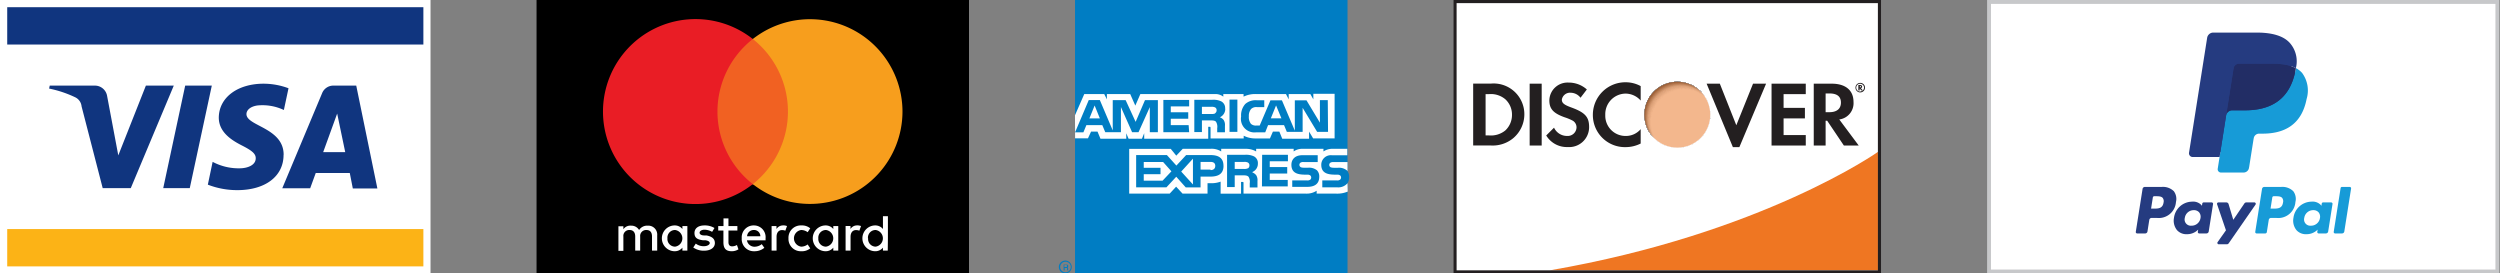 <svg id="Layer_1" data-name="Layer 1" xmlns="http://www.w3.org/2000/svg" xmlns:xlink="http://www.w3.org/1999/xlink" viewBox="0 0 319.974 35"><rect x="0" y="0" width="319.974" height="35" fill="#808080" stroke="none"/><defs><style>.cls-1{fill:none;}.cls-2,.cls-377{fill:#fff;}.cls-3{fill:#fcb316;}.cls-4{fill:#10357f;}.cls-5{fill:#007dc3;}.cls-6{fill:#f16122;}.cls-7{fill:#e91d25;}.cls-8{fill:#f79e1d;}.cls-9{fill:#c7c8ca;}.cls-10{fill:#253b80;}.cls-11{fill:#179bd7;}.cls-12{fill:#222d65;}.cls-13{fill:#ef7622;}.cls-14{fill:#231f20;}.cls-15,.cls-297{opacity:0.5;}.cls-16{clip-path:url(#clip-path);}.cls-17{fill:#242021;}.cls-18{fill:#252122;}.cls-19{fill:#252223;}.cls-20{fill:#262223;}.cls-21{fill:#272324;}.cls-22{fill:#282425;}.cls-23{fill:#292526;}.cls-24{fill:#292627;}.cls-25{fill:#2a2728;}.cls-26{fill:#2b2728;}.cls-27{fill:#2c2829;}.cls-28{fill:#2d292a;}.cls-29{fill:#2d2a2b;}.cls-30{fill:#2e2b2c;}.cls-31{fill:#2f2c2d;}.cls-32{fill:#302c2d;}.cls-33{fill:#312d2e;}.cls-34{fill:#322e2f;}.cls-35{fill:#322f30;}.cls-36{fill:#333031;}.cls-37{fill:#343132;}.cls-38{fill:#353132;}.cls-39{fill:#363233;}.cls-40{fill:#363334;}.cls-41{fill:#373435;}.cls-42{fill:#383536;}.cls-43{fill:#393637;}.cls-44{fill:#3a3638;}.cls-45{fill:#3a3738;}.cls-46{fill:#3b3839;}.cls-47{fill:#3c393a;}.cls-48{fill:#3d3a3b;}.cls-49{fill:#3e3b3c;}.cls-50{fill:#3e3b3d;}.cls-51{fill:#3f3c3d;}.cls-52{fill:#403d3e;}.cls-53{fill:#413e3f;}.cls-54{fill:#423f40;}.cls-55{fill:#424041;}.cls-56{fill:#434042;}.cls-57{fill:#444142;}.cls-58{fill:#454243;}.cls-59{fill:#464344;}.cls-60{fill:#464445;}.cls-61{fill:#474546;}.cls-62{fill:#484547;}.cls-63{fill:#494648;}.cls-64{fill:#4a4748;}.cls-65{fill:#4a4849;}.cls-66{fill:#4b494a;}.cls-67{fill:#4c4a4b;}.cls-68{fill:#4d4a4c;}.cls-69{fill:#4e4b4d;}.cls-70{fill:#4f4c4d;}.cls-71{fill:#4f4d4e;}.cls-72{fill:#504e4f;}.cls-73{fill:#514f50;}.cls-74{fill:#524f51;}.cls-75{fill:#535052;}.cls-76{fill:#535152;}.cls-77{fill:#545253;}.cls-78{fill:#555354;}.cls-79{fill:#565455;}.cls-80{fill:#575456;}.cls-81{fill:#575557;}.cls-82{fill:#585657;}.cls-83{fill:#595758;}.cls-84{fill:#5a5859;}.cls-85{fill:#5b595a;}.cls-86{fill:#5b5a5b;}.cls-87{fill:#5c5a5c;}.cls-88{fill:#5d5b5d;}.cls-89{fill:#5e5c5d;}.cls-90{fill:#5f5d5e;}.cls-91{fill:#5f5e5f;}.cls-92{fill:#605f60;}.cls-93{fill:#615f61;}.cls-94{fill:#626062;}.cls-95{fill:#636162;}.cls-96{fill:#636263;}.cls-97{fill:#646364;}.cls-98{fill:#656465;}.cls-99{fill:#666466;}.cls-100{fill:#676567;}.cls-101{fill:#686667;}.cls-102{fill:#686768;}.cls-103{fill:#696869;}.cls-104{fill:#6a696a;}.cls-105{fill:#6b696b;}.cls-106{fill:#6c6a6c;}.cls-107{fill:#6c6b6d;}.cls-108{fill:#6d6c6d;}.cls-109{fill:#6e6d6e;}.cls-110{fill:#6f6e6f;}.cls-111{fill:#706e70;}.cls-112{fill:#706f71;}.cls-113{fill:#717072;}.cls-114{fill:#727172;}.cls-115{fill:#737273;}.cls-116{fill:#747374;}.cls-117{fill:#747375;}.cls-118{fill:#757476;}.cls-119{fill:#767577;}.cls-120{fill:#777677;}.cls-121{fill:#787778;}.cls-122{fill:#787879;}.cls-123{fill:#79787a;}.cls-124{fill:#7a797b;}.cls-125{fill:#7b7a7c;}.cls-126{fill:#7c7b7c;}.cls-127{fill:#7c7c7d;}.cls-128{fill:#7d7d7e;}.cls-129{fill:#7e7d7f;}.cls-130{fill:#7f7e80;}.cls-131{fill:#807f81;}.cls-132{fill:#808082;}.cls-133{fill:#818182;}.cls-134{fill:#828283;}.cls-135{fill:#838284;}.cls-136{fill:#848385;}.cls-137{fill:#858486;}.cls-138{fill:#858587;}.cls-139{fill:#868687;}.cls-140{fill:#878788;}.cls-141{fill:#888789;}.cls-142{fill:#89888a;}.cls-143{fill:#89898b;}.cls-144{fill:#8a8a8c;}.cls-145{fill:#8b8b8c;}.cls-146{fill:#8c8c8d;}.cls-147{fill:#8d8c8e;}.cls-148{fill:#8d8d8f;}.cls-149{fill:#8e8e90;}.cls-150{fill:#8f8f91;}.cls-151{fill:#909092;}.cls-152{fill:#919192;}.cls-153{fill:#919293;}.cls-154{fill:#929294;}.cls-155{fill:#939395;}.cls-156{fill:#949496;}.cls-157{fill:#959597;}.cls-158{fill:#959697;}.cls-159{fill:#969798;}.cls-160{fill:#979799;}.cls-161{fill:#98989a;}.cls-162{fill:#99999b;}.cls-163{fill:#999a9c;}.cls-164{fill:#9a9b9c;}.cls-165{fill:#9b9c9d;}.cls-166{fill:#9c9c9e;}.cls-167{fill:#9d9d9f;}.cls-168{fill:#9e9ea0;}.cls-169{fill:#9e9fa1;}.cls-170{fill:#9fa0a1;}.cls-171{fill:#a0a1a2;}.cls-172{fill:#a1a1a3;}.cls-173{fill:#a2a2a4;}.cls-174{fill:#a2a3a5;}.cls-175{fill:#a3a4a6;}.cls-176{fill:#a4a5a7;}.cls-177{fill:#a5a6a7;}.cls-178{fill:#a6a6a8;}.cls-179{fill:#a6a7a9;}.cls-180{fill:#a7a8aa;}.cls-181{fill:#a8a9ab;}.cls-182{fill:#a9aaac;}.cls-183{fill:#aaabac;}.cls-184{fill:#aaabad;}.cls-185{fill:#abacae;}.cls-186{fill:#acadaf;}.cls-187{fill:#adaeb0;}.cls-188{fill:#aeafb1;}.cls-189{fill:#aeb0b1;}.cls-190{fill:#afb0b2;}.cls-191{fill:#b0b1b3;}.cls-192{fill:#b1b2b4;}.cls-193{fill:#b2b3b5;}.cls-194{fill:#b2b4b6;}.cls-195{fill:#b3b5b7;}.cls-196{fill:#b4b5b7;}.cls-197{fill:#b5b6b8;}.cls-198{fill:#b6b7b9;}.cls-199{fill:#b6b8ba;}.cls-200{fill:#b7b9bb;}.cls-201{fill:#b8babc;}.cls-202{fill:#b9babc;}.cls-203{fill:#babbbd;}.cls-204{fill:#bbbcbe;}.cls-205{fill:#bbbdbf;}.cls-206{fill:#bcbec0;}.cls-207{fill:#bdbfc1;}.cls-208{fill:#bebfc1;}.cls-209{fill:#bfc0c2;}.cls-210{fill:#bfc1c3;}.cls-211{fill:#c0c2c4;}.cls-212{fill:#c1c3c5;}.cls-213{fill:#c2c4c6;}.cls-214{fill:#c3c4c6;}.cls-215{fill:#c3c5c7;}.cls-216{fill:#c4c6c8;}.cls-217{fill:#c5c7c9;}.cls-218,.cls-219{fill:#c6c8ca;}.cls-218{opacity:0.99;}.cls-218,.cls-219,.cls-220,.cls-221,.cls-222,.cls-223,.cls-224,.cls-225,.cls-226,.cls-227,.cls-228,.cls-229,.cls-230,.cls-231,.cls-232,.cls-233,.cls-234,.cls-235,.cls-236,.cls-237,.cls-238,.cls-239,.cls-240,.cls-241,.cls-242,.cls-243,.cls-244,.cls-245,.cls-246,.cls-247,.cls-248,.cls-249,.cls-250,.cls-251,.cls-252,.cls-253,.cls-254,.cls-255,.cls-256,.cls-257,.cls-258,.cls-259,.cls-260,.cls-261,.cls-262,.cls-263,.cls-264,.cls-265,.cls-266,.cls-267,.cls-268,.cls-269,.cls-270,.cls-271,.cls-272,.cls-273,.cls-274,.cls-275,.cls-276,.cls-277,.cls-278,.cls-279,.cls-280,.cls-281,.cls-282,.cls-283,.cls-284,.cls-285,.cls-286,.cls-287,.cls-288,.cls-289,.cls-290,.cls-291,.cls-292,.cls-293,.cls-294,.cls-295,.cls-296,.cls-297,.cls-298,.cls-299,.cls-300,.cls-301,.cls-302,.cls-303,.cls-304,.cls-305,.cls-306,.cls-307,.cls-308,.cls-309,.cls-310,.cls-311,.cls-312,.cls-313,.cls-314,.cls-315,.cls-316,.cls-317,.cls-318,.cls-319,.cls-320,.cls-321,.cls-322,.cls-323,.cls-324,.cls-325,.cls-326,.cls-327,.cls-328,.cls-329,.cls-330,.cls-331,.cls-332,.cls-333,.cls-334,.cls-335,.cls-336,.cls-337,.cls-338,.cls-339,.cls-340,.cls-341,.cls-342,.cls-343,.cls-344,.cls-345,.cls-346,.cls-347,.cls-348,.cls-349,.cls-350,.cls-351,.cls-352,.cls-353,.cls-354,.cls-355,.cls-356,.cls-357,.cls-358,.cls-359,.cls-360,.cls-361,.cls-362,.cls-363,.cls-364,.cls-365,.cls-366,.cls-367,.cls-368,.cls-369,.cls-370,.cls-371,.cls-372,.cls-373,.cls-374,.cls-375,.cls-376{isolation:isolate;}.cls-219{opacity:0.98;}.cls-220,.cls-221{fill:#c7c9cb;}.cls-220{opacity:0.97;}.cls-221,.cls-222{opacity:0.96;}.cls-222{fill:#c8cacb;}.cls-223,.cls-224{fill:#c8cacc;}.cls-223{opacity:0.95;}.cls-224,.cls-225{opacity:0.94;}.cls-225{fill:#c9cbcc;}.cls-226{fill:#c9cbcd;opacity:0.93;}.cls-227{fill:#cacbcd;}.cls-227,.cls-228{opacity:0.92;}.cls-228,.cls-229{fill:#caccce;}.cls-229{opacity:0.91;}.cls-230{fill:#cbcdce;}.cls-230,.cls-231{opacity:0.9;}.cls-231,.cls-232{fill:#cbcdcf;}.cls-232,.cls-233{opacity:0.89;}.cls-233{fill:#cccdcf;}.cls-234{fill:#cccecf;}.cls-234,.cls-235{opacity:0.88;}.cls-235{fill:#ccced0;}.cls-236{fill:#cdced0;}.cls-236,.cls-237{opacity:0.87;}.cls-237{fill:#cdcfd0;}.cls-238{fill:#cdcfd1;opacity:0.86;}.cls-239{fill:#cecfd1;}.cls-239,.cls-240{opacity:0.85;}.cls-240{fill:#ced0d1;}.cls-241{fill:#ced0d2;}.cls-241,.cls-242{opacity:0.84;}.cls-242,.cls-243{fill:#cfd0d2;}.cls-243,.cls-244{opacity:0.83;}.cls-244{fill:#cfd1d2;}.cls-245{fill:#cfd1d3;}.cls-245,.cls-246{opacity:0.82;}.cls-246{fill:#d0d1d3;}.cls-247{fill:#d0d2d3;opacity:0.81;}.cls-248{fill:#d1d2d4;opacity:0.8;}.cls-249{fill:#d1d3d4;}.cls-249,.cls-250{opacity:0.79;}.cls-250{fill:#d1d3d5;}.cls-251{fill:#d2d3d5;}.cls-251,.cls-252{opacity:0.78;}.cls-252,.cls-253{fill:#d2d4d5;}.cls-253,.cls-254{opacity:0.77;}.cls-254,.cls-255{fill:#d3d4d6;}.cls-255,.cls-256{opacity:0.76;}.cls-256,.cls-257{fill:#d3d5d6;}.cls-257,.cls-258{opacity:0.75;}.cls-258,.cls-259{fill:#d4d5d7;}.cls-259,.cls-260{opacity:0.74;}.cls-260{fill:#d4d6d7;}.cls-261{fill:#d5d6d8;opacity:0.73;}.cls-262{fill:#d5d7d8;opacity:0.72;}.cls-263{fill:#d6d7d9;opacity:0.71;}.cls-264{fill:#d6d8d9;}.cls-264,.cls-265{opacity:0.7;}.cls-265{fill:#d7d8d9;}.cls-266{fill:#d7d8da;}.cls-266,.cls-267{opacity:0.69;}.cls-267,.cls-268{fill:#d7d9da;}.cls-268,.cls-269{opacity:0.68;}.cls-269{fill:#d8d9da;}.cls-270{fill:#d8d9db;}.cls-270,.cls-271{opacity:0.67;}.cls-271{fill:#d8dadb;}.cls-272{fill:#d9dadb;}.cls-272,.cls-273{opacity:0.66;}.cls-273{fill:#d9dadc;}.cls-274{fill:#d9dbdc;opacity:0.65;}.cls-275{fill:#dadbdc;}.cls-275,.cls-276{opacity:0.64;}.cls-276{fill:#dadbdd;}.cls-277{fill:#dadcdd;}.cls-277,.cls-278{opacity:0.63;}.cls-278,.cls-279{fill:#dbdcdd;}.cls-279,.cls-280{opacity:0.62;}.cls-280{fill:#dbdcde;}.cls-281,.cls-282{fill:#dcddde;}.cls-281{opacity:0.61;}.cls-282,.cls-283{opacity:0.6;}.cls-283{fill:#dcdedf;}.cls-284{fill:#dddedf;opacity:0.59;}.cls-285{fill:#dddee0;}.cls-285,.cls-286{opacity:0.58;}.cls-286,.cls-287{fill:#dedfe0;}.cls-287{opacity:0.57;}.cls-288{fill:#dee0e1;}.cls-288,.cls-289{opacity:0.56;}.cls-289,.cls-290{fill:#dfe0e1;}.cls-290{opacity:0.55;}.cls-291,.cls-292{fill:#e0e1e2;}.cls-291{opacity:0.54;}.cls-292,.cls-293{opacity:0.53;}.cls-293{fill:#e0e1e3;}.cls-294,.cls-295{fill:#e1e2e3;}.cls-294{opacity:0.52;}.cls-295,.cls-296{opacity:0.51;}.cls-296,.cls-297,.cls-298{fill:#e2e3e4;}.cls-298,.cls-299{opacity:0.49;}.cls-299,.cls-300{fill:#e3e4e5;}.cls-300{opacity:0.48;}.cls-301{fill:#e4e5e5;}.cls-301,.cls-302{opacity:0.47;}.cls-302,.cls-303{fill:#e4e5e6;}.cls-303{opacity:0.46;}.cls-304,.cls-305{fill:#e5e6e7;}.cls-304{opacity:0.45;}.cls-305,.cls-306{opacity:0.44;}.cls-306{fill:#e6e6e7;}.cls-307,.cls-308{fill:#e6e7e8;}.cls-307{opacity:0.43;}.cls-308,.cls-309{opacity:0.42;}.cls-309{fill:#e7e8e8;}.cls-310{fill:#e7e8e9;opacity:0.41;}.cls-311{fill:#e8e8e9;}.cls-311,.cls-312{opacity:0.4;}.cls-312,.cls-313{fill:#e8e9ea;}.cls-313{opacity:0.39;}.cls-314{fill:#e9eaea;}.cls-314,.cls-315{opacity:0.38;}.cls-315,.cls-316{fill:#e9eaeb;}.cls-316,.cls-317{opacity:0.37;}.cls-317{fill:#eaeaeb;}.cls-318{fill:#eaebeb;}.cls-318,.cls-319{opacity:0.36;}.cls-319{fill:#eaebec;}.cls-320{fill:#ebebec;opacity:0.35;}.cls-321{fill:#ebecec;}.cls-321,.cls-322{opacity:0.34;}.cls-322{fill:#ebeced;}.cls-323{fill:#ececed;}.cls-323,.cls-324{opacity:0.33;}.cls-324{fill:#eceded;}.cls-325{fill:#ecedee;}.cls-325,.cls-326{opacity:0.32;}.cls-326,.cls-327{fill:#ededee;}.cls-327,.cls-328{opacity:0.31;}.cls-328{fill:#edeeee;}.cls-329{fill:#edeeef;}.cls-329,.cls-330{opacity:0.3;}.cls-330{fill:#eeeeef;}.cls-331{fill:#eeefef;opacity:0.29;}.cls-332{fill:#efeff0;opacity:0.28;}.cls-333{fill:#eff0f0;opacity:0.27;}.cls-334{fill:#f0f0f1;}.cls-334,.cls-335{opacity:0.26;}.cls-335,.cls-336{fill:#f0f1f1;}.cls-336,.cls-337{opacity:0.25;}.cls-337,.cls-338{fill:#f1f1f2;}.cls-338,.cls-339{opacity:0.24;}.cls-339,.cls-340{fill:#f1f2f2;}.cls-340,.cls-341{opacity:0.23;}.cls-341,.cls-342{fill:#f2f2f3;}.cls-342,.cls-343{opacity:0.22;}.cls-343{fill:#f2f3f3;}.cls-344{fill:#f3f3f3;}.cls-344,.cls-345{opacity:0.21;}.cls-345{fill:#f3f3f4;}.cls-346{fill:#f3f4f4;opacity:0.2;}.cls-347{fill:#f4f4f5;opacity:0.19;}.cls-348{fill:#f4f5f5;}.cls-348,.cls-349{opacity:0.18;}.cls-349{fill:#f5f5f5;}.cls-350{fill:#f5f5f6;}.cls-350,.cls-351{opacity:0.17;}.cls-351,.cls-352{fill:#f5f6f6;}.cls-352,.cls-353{opacity:0.16;}.cls-353{fill:#f6f6f6;}.cls-354{fill:#f6f6f7;}.cls-354,.cls-355{opacity:0.15;}.cls-355{fill:#f6f7f7;}.cls-356{fill:#f7f7f7;opacity:0.14;}.cls-357{fill:#f7f7f8;}.cls-357,.cls-358{opacity:0.13;}.cls-358{fill:#f7f8f8;}.cls-359{fill:#f8f8f8;}.cls-359,.cls-360{opacity:0.12;}.cls-360{fill:#f8f8f9;}.cls-361{fill:#f8f9f9;}.cls-361,.cls-362{opacity:0.11;}.cls-362,.cls-363{fill:#f9f9f9;}.cls-363,.cls-364{opacity:0.1;}.cls-364{fill:#f9f9fa;}.cls-365,.cls-366{fill:#fafafa;}.cls-365{opacity:0.09;}.cls-366,.cls-367{opacity:0.08;}.cls-367{fill:#fafbfb;}.cls-368{fill:#fbfbfb;opacity:0.07;}.cls-369{fill:#fbfbfc;}.cls-369,.cls-370{opacity:0.06;}.cls-370,.cls-371{fill:#fcfcfc;}.cls-371{opacity:0.05;}.cls-372{fill:#fcfcfd;}.cls-372,.cls-373{opacity:0.04;}.cls-373,.cls-374{fill:#fdfdfd;}.cls-374{opacity:0.03;}.cls-375,.cls-376{fill:#fefefe;}.cls-375{opacity:0.02;}.cls-376{opacity:0.01;}.cls-377{fill-opacity:0;}</style><clipPath id="clip-path"><circle id="SVGID" class="cls-1" cx="214.68" cy="14.68" r="4.21"/></clipPath></defs><title>credit-cards</title><g id="visa"><rect class="cls-2" width="55.103" height="35"/><rect class="cls-3" x="0.924" y="29.317" width="53.264" height="4.778"/><path class="cls-4" d="M.924.924H54.188V5.702H.924Zm21.319,10.032L16.736,24.083h-3.591l-2.705-10.47A1.44,1.44,0,0,0,9.633,12.455a14.352,14.352,0,0,0-3.347-1.119l.078-.379h5.78A1.586,1.586,0,0,1,13.71,12.289l1.43,7.599,3.532-8.932Zm14.06,8.845c0-3.464-4.787-3.659-4.758-5.206,0-.467.457-.973,1.44-1.1a6.412,6.412,0,0,1,3.347.584l.594-2.783a9.195,9.195,0,0,0-3.182-.584c-3.357,0-5.721,1.781-5.741,4.34,0,1.888,1.683,2.919,2.968,3.571s1.771,1.061,1.761,1.635c0,.885-1.051,1.275-2.034,1.284a7.093,7.093,0,0,1-3.483-.827l-.613,2.919a10.314,10.314,0,0,0,3.775.701c3.571,0,5.906-1.761,5.916-4.495m8.864,4.281h3.143l-2.705-13.165h-2.919a1.547,1.547,0,0,0-1.45.973L36.129,24.092h3.571l.71-1.946h4.359ZM41.364,19.47,43.154,14.537l1.031,4.933ZM27.109,10.956,24.287,24.083H20.891l2.812-13.126Z"/></g><g id="amex"><path class="cls-5" d="M172.468,0h-34.876V35h34.876V23.446a1.287,1.287,0,0,0,.206-.768,1.155,1.155,0,0,0-.206-.759ZM137.047,34.175a.677.677,0,1,1-.677-.677h0a.668.668,0,0,1,.677.66q0.0.008,0,.017m.124,0A.825.825,0,1,0,136.346,35a.825.825,0,0,0,.825-.825m-.611-.165c0-.091-.066-.099-.107-.099h-.223v.264h.206c.066,0,.132,0,.132-.107m.157.528h-.14a.718.718,0,0,1,0-.19c0-.058,0-.107-.107-.107h-.215v.305h-.132v-.743h.347c.116,0,.248.041.248.206a.19.19,0,0,1-.083.165.149.149,0,0,1,.066.132v.132a.058.058,0,0,0,0,.058Z"/><path class="cls-2" d="M140.769,15.152l-.668-1.651-.668,1.651ZM155.55,14.508a1.007,1.007,0,0,1-.487.083h-1.23v-.924h1.213a1.032,1.032,0,0,1,.462.074.38.38,0,0,1,.206.363.437.437,0,0,1-.206.396m8.5.644-.685-1.651-.668,1.651Zm-15.812,1.774h-1.032V13.708l-1.444,3.21h-.825l-1.428-3.219v3.219h-2.005l-.38-.9h-2.038l-.38.916h-1.065l1.75-4.126h1.419l1.651,3.887v-3.879h1.651l1.279,2.781,1.197-2.781h1.651Zm4.003,0h-3.301V12.792h3.301v.825h-2.352v.751h2.236v.825h-2.236v.825h2.286Zm4.622-2.996a1.164,1.164,0,0,1-.693,1.089,1.114,1.114,0,0,1,.487.347,1.188,1.188,0,0,1,.165.743v.825h-.99v-.52a1.205,1.205,0,0,0-.157-.825c-.14-.149-.363-.173-.718-.173h-1.081v1.494h-.974V12.775h2.253a2.311,2.311,0,0,1,1.188.198.949.949,0,0,1,.503.908m1.568,2.996h-1.007V12.751h1.007Zm11.603,0h-1.395l-1.857-3.078v3.078h-2.022l-.355-.858h-2.047l-.363.916h-1.147a1.733,1.733,0,0,1-1.939-2.022,2.179,2.179,0,0,1,.528-1.601,1.997,1.997,0,0,1,1.494-.479h.941v.875h-.933a.949.949,0,0,0-.759.248,1.378,1.378,0,0,0-.281.933,1.395,1.395,0,0,0,.272.966.933.933,0,0,0,.677.215h.437l1.378-3.227h1.469l1.651,3.879v-3.879h1.494l1.717,2.855V12.817h1.007Zm-32.376.825h1.651l.396-.858h.825l.38.916h3.301v-.701l.297.701h1.708l.289-.71V17.76h8.195V16.225h.157c.107,0,.14,0,.14.198V17.719h4.242v-.347a3.301,3.301,0,0,0,1.568.347h1.791l.38-.875h.825l.371.916h3.433V16.844l.52.867h2.748V12.008h-2.723v.71l-.38-.677h-2.773v.677l-.347-.677h-3.78a3.392,3.392,0,0,0-1.651.33v-.33h-2.591v.33a1.651,1.651,0,0,0-1.106-.33H145.952l-.644,1.477-.652-1.477h-2.987v.677l-.338-.677h-2.558l-1.188,2.715Zm34.868,3.045H170.677a.677.677,0,0,0-.396.074.33.33,0,0,0-.149.297.322.322,0,0,0,.215.305,1.328,1.328,0,0,0,.38.05h.536a1.568,1.568,0,0,1,1.114.33.685.685,0,0,1,.091.107Zm0,2.699a1.535,1.535,0,0,1-1.337.528h-1.89v-.883h1.882a.561.561,0,0,0,.396-.099.363.363,0,0,0,.124-.272.338.338,0,0,0-.124-.272.553.553,0,0,0-.338-.091c-.924,0-2.071,0-2.071-1.271a1.221,1.221,0,0,1,1.37-1.213h1.956v-.825h-1.816a2.03,2.03,0,0,0-1.23.338v-.338h-2.649a1.857,1.857,0,0,0-1.164.338v-.338H160.774v.338a2.558,2.558,0,0,0-1.32-.338H156.301v.338a2.253,2.253,0,0,0-1.386-.338h-3.54l-.825.875-.701-.867h-5.323v5.727H149.707l.825-.891.825.891h3.194V23.446h.314a3.441,3.441,0,0,0,1.362-.198v1.543h2.616v-1.502h.132c.165,0,.182,0,.182.165v1.329h8.022a2.311,2.311,0,0,0,1.337-.371v.371h2.542a3.425,3.425,0,0,0,1.436-.264Zm-3.912-1.651a1.131,1.131,0,0,1,.297.825c0,.883-.553,1.296-1.535,1.296h-1.923v-.825h1.906a.586.586,0,0,0,.404-.099.38.38,0,0,0,.116-.272.355.355,0,0,0-.124-.272.578.578,0,0,0-.347-.091c-.916,0-2.063,0-2.063-1.271,0-.594.371-1.221,1.403-1.221h1.964v.875h-1.799a.677.677,0,0,0-.396.074.344.344,0,0,0,.066.602,1.287,1.287,0,0,0,.38.05h.536a1.585,1.585,0,0,1,1.114.33m-8.847-.256a.933.933,0,0,1-.479.083h-1.197v-.9h1.205a.974.974,0,0,1,.47.074.388.388,0,0,1,.206.371.437.437,0,0,1-.206.396m.594.512a1.089,1.089,0,0,1,.479.347,1.172,1.172,0,0,1,.165.743v.825h-.99v-.545a1.213,1.213,0,0,0-.157-.825c-.14-.149-.355-.182-.718-.182h-1.048v1.502H157.052V19.815h2.261a2.377,2.377,0,0,1,1.18.198.957.957,0,0,1,.503.908,1.147,1.147,0,0,1-.693,1.089m1.238-2.195h3.301v.825H162.515v.743h2.236v.825h-2.236v.825h2.303v.825h-3.301Zm-6.602,1.89h-1.279v-.982h1.279c.355,0,.602.14.602.503s-.239.545-.611.545m-2.245,1.84-1.502-1.651,1.502-1.651Zm-3.887-.487h-2.41V22.299h2.146v-.825h-2.146V20.731h2.476l1.065,1.197Zm7.799-1.898c0,1.139-.825,1.378-1.708,1.378h-1.23v1.378h-1.898l-1.213-1.362-1.254,1.353h-3.879V19.848h3.937l1.213,1.345,1.246-1.345h3.128c.784,0,1.651.215,1.651,1.353"/></g><g id="mastercard"><rect id="_Path_" data-name=" Path " x="68.673" width="55.349" height="35"/><path id="_Compound_Path_" data-name=" Compound Path " class="cls-2" d="M84.115,32.078V30.123a1.143,1.143,0,0,0-1.212-1.241,1.222,1.222,0,0,0-1.104.557,1.153,1.153,0,0,0-1.036-.557,1.075,1.075,0,0,0-.977.459v-.381h-.635V32.107h.635v-1.828a.753.753,0,0,1,.801-.841c.45,0,.714.293.714.831v1.808h.635V30.279a.762.762,0,0,1,.801-.841c.469,0,.713.293.713.831v1.808ZM94.378,28.93H93.234v-.977h-.635v.977h-.674v.577h.665v1.486c0,.733.254,1.163,1.065,1.163a1.613,1.613,0,0,0,.86-.244l-.195-.557a1.261,1.261,0,0,1-.606.176c-.342,0-.479-.215-.479-.528V29.507H94.378Zm5.864-.078a.977.977,0,0,0-.86.459v-.381h-.626v3.147h.635V30.309c0-.518.254-.86.694-.86a1.114,1.114,0,0,1,.43.078l.215-.596a1.466,1.466,0,0,0-.489-.088Zm-8.796.332a2.356,2.356,0,0,0-1.28-.332c-.801,0-1.28.371-1.28.977s.352.821,1.056.919h.323c.371.049.577.186.577.362s-.274.401-.743.401a1.632,1.632,0,0,1-1.046-.332l-.323.498a2.346,2.346,0,0,0,1.359.41c.909,0,1.407-.42,1.407-.977s-.381-.841-1.075-.977h-.323c-.293,0-.557-.127-.557-.342s.254-.391.626-.391a2.033,2.033,0,0,1,.977.274Zm9.471,1.319a1.574,1.574,0,0,0,1.652,1.652,1.652,1.652,0,0,0,1.134-.371l-.332-.498a1.388,1.388,0,0,1-.821.283,1.075,1.075,0,0,1,0-2.131,1.388,1.388,0,0,1,.821.283l.332-.498a1.652,1.652,0,0,0-1.134-.371,1.574,1.574,0,0,0-1.652,1.652Zm-4.428-1.652a1.525,1.525,0,0,0-1.558,1.49q-.002.076.004.152A1.544,1.544,0,0,0,96.538,32.156a1.955,1.955,0,0,0,1.29-.44l-.332-.469a1.495,1.495,0,0,1-.919.332.977.977,0,0,1-.977-.821h2.385v-.264a1.495,1.495,0,0,0-1.342-1.635q-.072-.007-.144-.007Zm0,.586a.801.801,0,0,1,.83.772q.001.015.001.03H95.619A.841.841,0,0,1,96.489,29.439Zm-8.513,1.065V28.93h-.635v.381a1.251,1.251,0,0,0-.977-.459,1.652,1.652,0,1,0,0,3.304h0a1.251,1.251,0,0,0,.977-.459v.381h.635Zm-2.551,0a.977.977,0,0,1,.885-1.061q.046-.004.092-.004a1.075,1.075,0,0,1,0,2.131.977.977,0,0,1-.981-.973Q85.421,30.55,85.425,30.504Zm24.288-1.652a.977.977,0,0,0-.86.459v-.381h-.626v3.147h.635V30.309c0-.518.254-.86.694-.86a1.114,1.114,0,0,1,.43.078l.215-.596a1.466,1.466,0,0,0-.489-.088Zm-2.424,1.652V28.93h-.635v.381a1.251,1.251,0,0,0-.977-.459,1.652,1.652,0,0,0,0,3.304,1.251,1.251,0,0,0,.977-.459v.381h.635Zm-2.551,0a.977.977,0,0,1,.885-1.061q.046-.004.092-.004a1.075,1.075,0,0,1,0,2.131.977.977,0,0,1-.981-.973Q104.734,30.55,104.738,30.504Zm8.904,0v-2.834h-.635v1.642a1.251,1.251,0,0,0-.977-.459,1.652,1.652,0,1,0,0,3.304,1.251,1.251,0,0,0,.977-.459v.381h.616Zm-2.551,0a.977.977,0,0,1,.885-1.061q.046-.004.092-.004a1.075,1.075,0,0,1,0,2.131.977.977,0,0,1-.962-.993q.001-.036.004-.073Z"/><rect class="cls-6" x="90.654" y="4.985" width="11.396" height="18.609"/><path id="_Path_2" data-name=" Path 2" class="cls-7" d="M91.827,14.289a11.817,11.817,0,0,1,4.525-9.295,11.836,11.836,0,1,0,0,18.57A11.817,11.817,0,0,1,91.827,14.289Z"/><path class="cls-8" d="M115.509,14.289a11.836,11.836,0,0,1-19.157,9.275,11.836,11.836,0,0,0,0-18.57A11.836,11.836,0,0,1,115.509,14.299Z"/></g><g id="paypal"><rect class="cls-2" x="254.578" y="0.25" width="65.062" height="34.5"/><path class="cls-9" d="M319.391.5v34H254.828V.5h64.563m.5-.5H254.328V35h65.563V0Z"/><path class="cls-10" d="M276.664,23.925h-2.144a.298.298,0,0,0-.294.251l-.867,5.497a.178.178,0,0,0,.177.206h1.023a.298.298,0,0,0,.294-.252l.234-1.483a.298.298,0,0,1,.294-.252h.679A2.202,2.202,0,0,0,278.5,25.856a1.651,1.651,0,0,0-.273-1.384A1.989,1.989,0,0,0,276.664,23.925Zm.247,2.008c-.117.769-.705.769-1.273.769h-.323l.227-1.437a.179.179,0,0,1,.176-.151h.148c.387,0,.752,0,.941.221A.714.714,0,0,1,276.911,25.932Z"/><path class="cls-10" d="M283.072,25.907h-1.027a.179.179,0,0,0-.176.151l-.045.287-.072-.104a1.461,1.461,0,0,0-1.212-.43,2.361,2.361,0,0,0-2.292,2.064,1.938,1.938,0,0,0,.382,1.577,1.606,1.606,0,0,0,1.293.522,1.964,1.964,0,0,0,1.421-.588l-.046.285a.179.179,0,0,0,.176.207h.925a.298.298,0,0,0,.294-.252l.555-3.513A.178.178,0,0,0,283.072,25.907Zm-1.431,1.998a1.144,1.144,0,0,1-1.158.98.795.795,0,0,1-.85-.998,1.149,1.149,0,0,1,1.15-.988.866.866,0,0,1,.685.28A.888.888,0,0,1,281.641,27.905Z"/><path class="cls-10" d="M288.539,25.907h-1.032a.299.299,0,0,0-.247.131l-1.423,2.096-.603-2.014a.299.299,0,0,0-.286-.213h-1.014a.179.179,0,0,0-.17.236l1.136,3.334-1.068,1.508a.179.179,0,0,0,.146.282h1.03a.297.297,0,0,0,.245-.128l3.431-4.952A.179.179,0,0,0,288.539,25.907Z"/><path class="cls-11" d="M291.954,23.925h-2.144a.298.298,0,0,0-.294.251l-.867,5.497a.178.178,0,0,0,.176.206h1.1a.208.208,0,0,0,.206-.176l.246-1.558a.297.297,0,0,1,.294-.252h.678a2.202,2.202,0,0,0,2.44-2.037,1.65,1.65,0,0,0-.274-1.384A1.987,1.987,0,0,0,291.954,23.925Zm.247,2.008c-.117.769-.705.769-1.273.769H290.605l.227-1.437a.178.178,0,0,1,.176-.151h.148c.387,0,.752,0,.941.221A.714.714,0,0,1,292.201,25.932Z"/><path class="cls-11" d="M298.361,25.907h-1.026a.178.178,0,0,0-.176.151l-.045.287-.072-.104a1.46,1.46,0,0,0-1.212-.43,2.36,2.36,0,0,0-2.292,2.064,1.939,1.939,0,0,0,.382,1.577,1.607,1.607,0,0,0,1.293.522,1.964,1.964,0,0,0,1.421-.588l-.046.285a.179.179,0,0,0,.177.207h.924a.298.298,0,0,0,.294-.252l.555-3.513A.179.179,0,0,0,298.361,25.907Zm-1.431,1.998a1.144,1.144,0,0,1-1.158.98.795.795,0,0,1-.85-.998,1.149,1.149,0,0,1,1.15-.988.866.866,0,0,1,.685.28A.884.884,0,0,1,296.931,27.905Z"/><path class="cls-11" d="M299.572,24.075l-.88,5.597a.178.178,0,0,0,.176.206h.885a.297.297,0,0,0,.294-.252l.868-5.496a.179.179,0,0,0-.176-.207h-.99A.179.179,0,0,0,299.572,24.075Z"/><path class="cls-10" d="M284.48,21.476l.31-1.972-.692-.016h-3.302l2.295-14.551a.192.192,0,0,1,.064-.114.187.187,0,0,1,.122-.045h5.568c1.848,0,3.124.385,3.79,1.144a2.608,2.608,0,0,1,.607,1.138,4.108,4.108,0,0,1,.004,1.569l-.007.046v.401l.312.177a2.19,2.19,0,0,1,.632.482,2.244,2.244,0,0,1,.513,1.15,4.866,4.866,0,0,1-.073,1.669,5.878,5.878,0,0,1-.684,1.889,3.886,3.886,0,0,1-1.083,1.187,4.395,4.395,0,0,1-1.459.658,7.276,7.276,0,0,1-1.824.211h-.433a1.303,1.303,0,0,0-1.289,1.1l-.033.177-.548,3.476-.025.128a.11.11,0,0,1-.034.074.092.092,0,0,1-.057.021Z"/><path class="cls-11" d="M293.848,8.721h0q-.025.159-.057.326c-.734,3.77-3.246,5.072-6.455,5.072h-1.634a.793.793,0,0,0-.784.672h0l-.836,5.304-.237,1.504a.418.418,0,0,0,.413.483h2.897a.697.697,0,0,0,.689-.588l.029-.147.546-3.462.035-.19a.697.697,0,0,1,.689-.589h.433c2.807,0,5.005-1.14,5.647-4.438a3.779,3.779,0,0,0-.581-3.337A2.77,2.77,0,0,0,293.848,8.721Z"/><path class="cls-12" d="M293.08,8.415q-.168-.049-.347-.089-.179-.039-.367-.069a9.073,9.073,0,0,0-1.44-.105h-4.364a.696.696,0,0,0-.688.589l-.928,5.88-.027.172a.793.793,0,0,1,.784-.672h1.634c3.208,0,5.721-1.303,6.455-5.072.022-.112.04-.22.057-.326a3.914,3.914,0,0,0-.604-.255C293.191,8.449,293.136,8.432,293.08,8.415Z"/><path class="cls-10" d="M285.874,8.74a.696.696,0,0,1,.688-.588h4.364a9.073,9.073,0,0,1,1.44.105q.189.03.367.069.178.04.347.089c.056.017.111.034.165.051a3.973,3.973,0,0,1,.604.255,3.561,3.561,0,0,0-.755-3.201c-.83-.946-2.329-1.35-4.247-1.35h-5.568a.796.796,0,0,0-.787.673l-2.319,14.701a.478.478,0,0,0,.472.553h3.438l.863-5.476Z"/></g><g id="discover"><rect class="cls-2" x="186.23" y="0.2" width="54.32" height="34.6"/><path class="cls-13" d="M240.36,19.44s-14.84,10.48-42,15.16h42Z"/><path class="cls-14" d="M240.55,0h-54.51V35h54.71V0Zm-.2.4V34.6h-53.92V.4Z"/><circle class="cls-13" cx="214.68" cy="14.68" r="4.21"/><g class="cls-15"><g class="cls-16"><circle class="cls-14" cx="214.7" cy="14.69" r="4.29"/><circle class="cls-17" cx="214.7" cy="14.69" r="4.29"/><circle class="cls-18" cx="214.7" cy="14.69" r="4.29"/><circle class="cls-19" cx="214.7" cy="14.7" r="4.29"/><circle class="cls-20" cx="214.71" cy="14.7" r="4.29"/><circle class="cls-21" cx="214.71" cy="14.7" r="4.29"/><circle class="cls-22" cx="214.71" cy="14.71" r="4.29"/><circle class="cls-23" cx="214.71" cy="14.71" r="4.29"/><circle class="cls-24" cx="214.71" cy="14.71" r="4.29"/><circle class="cls-25" cx="214.72" cy="14.71" r="4.29"/><circle class="cls-26" cx="214.72" cy="14.72" r="4.29"/><circle class="cls-27" cx="214.72" cy="14.72" r="4.29"/><circle class="cls-28" cx="214.72" cy="14.72" r="4.29"/><circle class="cls-29" cx="214.73" cy="14.72" r="4.29"/><circle class="cls-30" cx="214.73" cy="14.73" r="4.29"/><circle class="cls-31" cx="214.73" cy="14.73" r="4.29"/><circle class="cls-32" cx="214.73" cy="14.73" r="4.29"/><circle class="cls-33" cx="214.74" cy="14.73" r="4.29"/><circle class="cls-34" cx="214.74" cy="14.74" r="4.29"/><circle class="cls-35" cx="214.74" cy="14.74" r="4.29"/><circle class="cls-36" cx="214.74" cy="14.74" r="4.29"/><circle class="cls-37" cx="214.75" cy="14.75" r="4.29"/><circle class="cls-38" cx="214.75" cy="14.75" r="4.29"/><circle class="cls-39" cx="214.75" cy="14.75" r="4.28"/><circle class="cls-40" cx="214.75" cy="14.75" r="4.28"/><circle class="cls-41" cx="214.75" cy="14.76" r="4.28"/><circle class="cls-42" cx="214.76" cy="14.76" r="4.28"/><circle class="cls-43" cx="214.76" cy="14.76" r="4.28"/><circle class="cls-44" cx="214.76" cy="14.76" r="4.28"/><circle class="cls-45" cx="214.76" cy="14.77" r="4.28"/><circle class="cls-46" cx="214.77" cy="14.77" r="4.28"/><circle class="cls-47" cx="214.77" cy="14.77" r="4.28"/><circle class="cls-48" cx="214.77" cy="14.77" r="4.28"/><circle class="cls-49" cx="214.77" cy="14.78" r="4.28"/><circle class="cls-50" cx="214.78" cy="14.78" r="4.28"/><circle class="cls-51" cx="214.78" cy="14.78" r="4.28"/><circle class="cls-52" cx="214.78" cy="14.79" r="4.28"/><circle class="cls-53" cx="214.78" cy="14.79" r="4.28"/><circle class="cls-54" cx="214.78" cy="14.79" r="4.28"/><circle class="cls-55" cx="214.79" cy="14.79" r="4.28"/><circle class="cls-56" cx="214.79" cy="14.8" r="4.28"/><circle class="cls-57" cx="214.79" cy="14.8" r="4.28"/><circle class="cls-58" cx="214.79" cy="14.8" r="4.28"/><circle class="cls-59" cx="214.8" cy="14.8" r="4.28"/><circle class="cls-60" cx="214.8" cy="14.81" r="4.28"/><circle class="cls-61" cx="214.8" cy="14.81" r="4.28"/><circle class="cls-62" cx="214.8" cy="14.81" r="4.28"/><circle class="cls-63" cx="214.81" cy="14.82" r="4.27"/><circle class="cls-64" cx="214.81" cy="14.82" r="4.27"/><circle class="cls-65" cx="214.81" cy="14.82" r="4.27"/><circle class="cls-66" cx="214.81" cy="14.82" r="4.27"/><circle class="cls-67" cx="214.81" cy="14.83" r="4.27"/><circle class="cls-68" cx="214.82" cy="14.83" r="4.27"/><circle class="cls-69" cx="214.82" cy="14.83" r="4.27"/><circle class="cls-70" cx="214.82" cy="14.83" r="4.27"/><circle class="cls-71" cx="214.82" cy="14.84" r="4.27"/><circle class="cls-72" cx="214.83" cy="14.84" r="4.27"/><circle class="cls-73" cx="214.83" cy="14.84" r="4.27"/><circle class="cls-74" cx="214.83" cy="14.84" r="4.27"/><circle class="cls-75" cx="214.83" cy="14.85" r="4.27"/><circle class="cls-76" cx="214.84" cy="14.85" r="4.27"/><circle class="cls-77" cx="214.84" cy="14.85" r="4.27"/><circle class="cls-78" cx="214.84" cy="14.86" r="4.27"/><circle class="cls-79" cx="214.84" cy="14.86" r="4.27"/><circle class="cls-80" cx="214.85" cy="14.86" r="4.27"/><circle class="cls-81" cx="214.85" cy="14.86" r="4.27"/><circle class="cls-82" cx="214.85" cy="14.87" r="4.27"/><circle class="cls-83" cx="214.85" cy="14.87" r="4.27"/><circle class="cls-84" cx="214.85" cy="14.87" r="4.27"/><circle class="cls-85" cx="214.86" cy="14.87" r="4.27"/><circle class="cls-86" cx="214.86" cy="14.88" r="4.27"/><circle class="cls-87" cx="214.86" cy="14.88" r="4.26"/><circle class="cls-88" cx="214.86" cy="14.88" r="4.26"/><circle class="cls-89" cx="214.87" cy="14.88" r="4.26"/><circle class="cls-90" cx="214.87" cy="14.89" r="4.26"/><circle class="cls-91" cx="214.87" cy="14.89" r="4.26"/><circle class="cls-92" cx="214.87" cy="14.89" r="4.26"/><circle class="cls-93" cx="214.88" cy="14.9" r="4.26"/><circle class="cls-94" cx="214.88" cy="14.9" r="4.26"/><circle class="cls-95" cx="214.88" cy="14.9" r="4.26"/><circle class="cls-96" cx="214.88" cy="14.9" r="4.26"/><circle class="cls-97" cx="214.88" cy="14.91" r="4.26"/><circle class="cls-98" cx="214.89" cy="14.91" r="4.26"/><circle class="cls-99" cx="214.89" cy="14.91" r="4.26"/><circle class="cls-100" cx="214.89" cy="14.91" r="4.26"/><circle class="cls-101" cx="214.89" cy="14.92" r="4.26"/><circle class="cls-102" cx="214.9" cy="14.92" r="4.26"/><circle class="cls-103" cx="214.9" cy="14.92" r="4.26"/><circle class="cls-104" cx="214.9" cy="14.92" r="4.26"/><circle class="cls-105" cx="214.9" cy="14.93" r="4.26"/><circle class="cls-106" cx="214.91" cy="14.93" r="4.26"/><circle class="cls-107" cx="214.91" cy="14.93" r="4.26"/><circle class="cls-108" cx="214.91" cy="14.94" r="4.26"/><circle class="cls-109" cx="214.91" cy="14.94" r="4.26"/><circle class="cls-110" cx="214.91" cy="14.94" r="4.26"/><circle class="cls-111" cx="214.92" cy="14.94" r="4.25"/><circle class="cls-112" cx="214.92" cy="14.95" r="4.25"/><circle class="cls-113" cx="214.92" cy="14.95" r="4.25"/><circle class="cls-114" cx="214.92" cy="14.95" r="4.25"/><circle class="cls-115" cx="214.93" cy="14.95" r="4.25"/><circle class="cls-116" cx="214.93" cy="14.96" r="4.25"/><circle class="cls-117" cx="214.93" cy="14.96" r="4.25"/><circle class="cls-118" cx="214.93" cy="14.96" r="4.25"/><circle class="cls-119" cx="214.94" cy="14.97" r="4.25"/><circle class="cls-120" cx="214.94" cy="14.97" r="4.25"/><circle class="cls-121" cx="214.94" cy="14.97" r="4.25"/><circle class="cls-122" cx="214.94" cy="14.97" r="4.25"/><circle class="cls-123" cx="214.95" cy="14.98" r="4.25"/><circle class="cls-124" cx="214.95" cy="14.98" r="4.25"/><circle class="cls-125" cx="214.95" cy="14.98" r="4.25"/><circle class="cls-126" cx="214.95" cy="14.98" r="4.25"/><circle class="cls-127" cx="214.95" cy="14.99" r="4.25"/><circle class="cls-128" cx="214.96" cy="14.99" r="4.25"/><circle class="cls-129" cx="214.96" cy="14.99" r="4.25"/><circle class="cls-130" cx="214.96" cy="14.99" r="4.25"/><circle class="cls-131" cx="214.96" cy="15" r="4.25"/><circle class="cls-132" cx="214.97" cy="15" r="4.25"/><circle class="cls-133" cx="214.97" cy="15" r="4.25"/><circle class="cls-134" cx="214.97" cy="15.01" r="4.24"/><circle class="cls-135" cx="214.97" cy="15.01" r="4.24"/><circle class="cls-136" cx="214.98" cy="15.01" r="4.24"/><circle class="cls-137" cx="214.98" cy="15.01" r="4.24"/><circle class="cls-138" cx="214.98" cy="15.02" r="4.24"/><circle class="cls-139" cx="214.98" cy="15.02" r="4.24"/><circle class="cls-140" cx="214.98" cy="15.02" r="4.24"/><circle class="cls-141" cx="214.99" cy="15.02" r="4.24"/><circle class="cls-142" cx="214.99" cy="15.03" r="4.24"/><circle class="cls-143" cx="214.99" cy="15.03" r="4.24"/><circle class="cls-144" cx="214.99" cy="15.03" r="4.24"/><circle class="cls-145" cx="215" cy="15.03" r="4.24"/><circle class="cls-146" cx="215" cy="15.04" r="4.24"/><circle class="cls-147" cx="215" cy="15.04" r="4.24"/><circle class="cls-148" cx="215" cy="15.04" r="4.24"/><circle class="cls-149" cx="215.01" cy="15.05" r="4.24"/><circle class="cls-150" cx="215.01" cy="15.05" r="4.24"/><circle class="cls-151" cx="215.01" cy="15.05" r="4.24"/><circle class="cls-152" cx="215.01" cy="15.05" r="4.24"/><circle class="cls-153" cx="215.02" cy="15.06" r="4.24"/><circle class="cls-154" cx="215.02" cy="15.06" r="4.24"/><circle class="cls-155" cx="215.02" cy="15.06" r="4.24"/><circle class="cls-156" cx="215.02" cy="15.06" r="4.24"/><circle class="cls-157" cx="215.02" cy="15.07" r="4.24"/><circle class="cls-158" cx="215.03" cy="15.07" r="4.23"/><circle class="cls-159" cx="215.03" cy="15.07" r="4.23"/><circle class="cls-160" cx="215.03" cy="15.08" r="4.23"/><circle class="cls-161" cx="215.03" cy="15.08" r="4.23"/><circle class="cls-162" cx="215.04" cy="15.08" r="4.23"/><circle class="cls-163" cx="215.04" cy="15.08" r="4.23"/><circle class="cls-164" cx="215.04" cy="15.09" r="4.23"/><circle class="cls-165" cx="215.04" cy="15.09" r="4.23"/><circle class="cls-166" cx="215.05" cy="15.09" r="4.23"/><circle class="cls-167" cx="215.05" cy="15.09" r="4.23"/><circle class="cls-168" cx="215.05" cy="15.1" r="4.23"/><circle class="cls-169" cx="215.05" cy="15.1" r="4.23"/><circle class="cls-170" cx="215.05" cy="15.1" r="4.23"/><circle class="cls-171" cx="215.06" cy="15.1" r="4.23"/><circle class="cls-172" cx="215.06" cy="15.11" r="4.23"/><circle class="cls-173" cx="215.06" cy="15.11" r="4.23"/><circle class="cls-174" cx="215.06" cy="15.11" r="4.23"/><circle class="cls-175" cx="215.07" cy="15.12" r="4.23"/><circle class="cls-176" cx="215.07" cy="15.12" r="4.23"/><circle class="cls-177" cx="215.07" cy="15.12" r="4.23"/><circle class="cls-178" cx="215.07" cy="15.12" r="4.23"/><circle class="cls-179" cx="215.08" cy="15.13" r="4.23"/><circle class="cls-180" cx="215.08" cy="15.13" r="4.23"/><circle class="cls-181" cx="215.08" cy="15.13" r="4.23"/><circle class="cls-182" cx="215.08" cy="15.13" r="4.22"/><circle class="cls-183" cx="215.08" cy="15.14" r="4.22"/><circle class="cls-184" cx="215.09" cy="15.14" r="4.22"/><circle class="cls-185" cx="215.09" cy="15.14" r="4.22"/><circle class="cls-186" cx="215.09" cy="15.14" r="4.22"/><circle class="cls-187" cx="215.09" cy="15.15" r="4.22"/><circle class="cls-188" cx="215.1" cy="15.15" r="4.22"/><circle class="cls-189" cx="215.1" cy="15.15" r="4.22"/><circle class="cls-190" cx="215.1" cy="15.16" r="4.22"/><circle class="cls-191" cx="215.1" cy="15.16" r="4.22"/><circle class="cls-192" cx="215.11" cy="15.16" r="4.22"/><circle class="cls-193" cx="215.11" cy="15.16" r="4.22"/><circle class="cls-194" cx="215.11" cy="15.17" r="4.22"/><circle class="cls-195" cx="215.11" cy="15.17" r="4.22"/><circle class="cls-196" cx="215.12" cy="15.17" r="4.22"/><circle class="cls-197" cx="215.12" cy="15.17" r="4.22"/><circle class="cls-198" cx="215.12" cy="15.18" r="4.22"/><circle class="cls-199" cx="215.12" cy="15.18" r="4.22"/><circle class="cls-200" cx="215.12" cy="15.18" r="4.22"/><circle class="cls-201" cx="215.13" cy="15.19" r="4.22"/><circle class="cls-202" cx="215.13" cy="15.19" r="4.22"/><circle class="cls-203" cx="215.13" cy="15.19" r="4.22"/><circle class="cls-204" cx="215.13" cy="15.19" r="4.22"/><circle class="cls-205" cx="215.14" cy="15.2" r="4.22"/><circle class="cls-206" cx="215.14" cy="15.2" r="4.21"/><circle class="cls-207" cx="215.14" cy="15.2" r="4.21"/><circle class="cls-208" cx="215.14" cy="15.2" r="4.21"/><circle class="cls-209" cx="215.15" cy="15.21" r="4.21"/><circle class="cls-210" cx="215.15" cy="15.21" r="4.21"/><circle class="cls-211" cx="215.15" cy="15.21" r="4.21"/><circle class="cls-212" cx="215.15" cy="15.21" r="4.21"/><circle class="cls-213" cx="215.15" cy="15.22" r="4.21"/><circle class="cls-214" cx="215.16" cy="15.22" r="4.21"/><circle class="cls-215" cx="215.16" cy="15.22" r="4.21"/><circle class="cls-216" cx="215.16" cy="15.23" r="4.21"/><circle class="cls-217" cx="215.16" cy="15.23" r="4.21"/><circle class="cls-217" cx="215.17" cy="15.23" r="4.21"/><circle class="cls-218" cx="215.17" cy="15.23" r="4.21"/><circle class="cls-218" cx="215.17" cy="15.24" r="4.21"/><circle class="cls-219" cx="215.17" cy="15.24" r="4.21"/><circle class="cls-219" cx="215.17" cy="15.24" r="4.21"/><circle class="cls-220" cx="215.18" cy="15.24" r="4.21"/><circle class="cls-220" cx="215.18" cy="15.24" r="4.21"/><circle class="cls-221" cx="215.18" cy="15.25" r="4.21"/><circle class="cls-222" cx="215.18" cy="15.25" r="4.21"/><circle class="cls-223" cx="215.18" cy="15.25" r="4.21"/><circle class="cls-223" cx="215.19" cy="15.25" r="4.21"/><circle class="cls-224" cx="215.19" cy="15.26" r="4.21"/><circle class="cls-225" cx="215.19" cy="15.26" r="4.21"/><circle class="cls-226" cx="215.19" cy="15.26" r="4.21"/><circle class="cls-226" cx="215.19" cy="15.26" r="4.21"/><circle class="cls-227" cx="215.2" cy="15.27" r="4.21"/><circle class="cls-228" cx="215.2" cy="15.27" r="4.21"/><circle class="cls-229" cx="215.2" cy="15.27" r="4.21"/><circle class="cls-229" cx="215.2" cy="15.27" r="4.21"/><circle class="cls-230" cx="215.2" cy="15.28" r="4.21"/><circle class="cls-231" cx="215.21" cy="15.28" r="4.21"/><circle class="cls-232" cx="215.21" cy="15.28" r="4.21"/><circle class="cls-233" cx="215.21" cy="15.28" r="4.21"/><circle class="cls-234" cx="215.21" cy="15.29" r="4.21"/><circle class="cls-235" cx="215.21" cy="15.29" r="4.21"/><circle class="cls-236" cx="215.22" cy="15.29" r="4.21"/><circle class="cls-237" cx="215.22" cy="15.29" r="4.21"/><circle class="cls-238" cx="215.22" cy="15.3" r="4.21"/><circle class="cls-238" cx="215.22" cy="15.3" r="4.21"/><circle class="cls-239" cx="215.22" cy="15.3" r="4.21"/><circle class="cls-240" cx="215.23" cy="15.3" r="4.21"/><circle class="cls-241" cx="215.23" cy="15.31" r="4.21"/><circle class="cls-242" cx="215.23" cy="15.31" r="4.21"/><circle class="cls-243" cx="215.23" cy="15.31" r="4.21"/><circle class="cls-244" cx="215.23" cy="15.31" r="4.21"/><circle class="cls-245" cx="215.24" cy="15.32" r="4.21"/><circle class="cls-246" cx="215.24" cy="15.32" r="4.21"/><circle class="cls-247" cx="215.24" cy="15.32" r="4.21"/><circle class="cls-247" cx="215.24" cy="15.32" r="4.21"/><circle class="cls-248" cx="215.24" cy="15.32" r="4.21"/><circle class="cls-248" cx="215.25" cy="15.33" r="4.21"/><circle class="cls-249" cx="215.25" cy="15.33" r="4.21"/><circle class="cls-250" cx="215.25" cy="15.33" r="4.21"/><circle class="cls-251" cx="215.25" cy="15.33" r="4.21"/><circle class="cls-252" cx="215.25" cy="15.34" r="4.21"/><circle class="cls-253" cx="215.26" cy="15.34" r="4.21"/><circle class="cls-254" cx="215.26" cy="15.34" r="4.21"/><circle class="cls-255" cx="215.26" cy="15.34" r="4.21"/><circle class="cls-256" cx="215.26" cy="15.35" r="4.21"/><circle class="cls-257" cx="215.26" cy="15.35" r="4.21"/><circle class="cls-258" cx="215.27" cy="15.35" r="4.21"/><circle class="cls-259" cx="215.27" cy="15.35" r="4.21"/><circle class="cls-260" cx="215.27" cy="15.36" r="4.21"/><circle class="cls-261" cx="215.27" cy="15.36" r="4.21"/><circle class="cls-261" cx="215.27" cy="15.36" r="4.21"/><circle class="cls-262" cx="215.28" cy="15.36" r="4.21"/><circle class="cls-262" cx="215.28" cy="15.37" r="4.21"/><circle class="cls-263" cx="215.28" cy="15.37" r="4.21"/><circle class="cls-263" cx="215.28" cy="15.37" r="4.21"/><circle class="cls-264" cx="215.28" cy="15.37" r="4.21"/><circle class="cls-265" cx="215.29" cy="15.38" r="4.21"/><circle class="cls-266" cx="215.29" cy="15.38" r="4.21"/><circle class="cls-267" cx="215.29" cy="15.38" r="4.21"/><circle class="cls-268" cx="215.29" cy="15.38" r="4.21"/><circle class="cls-269" cx="215.29" cy="15.39" r="4.21"/><circle class="cls-270" cx="215.3" cy="15.39" r="4.21"/><circle class="cls-271" cx="215.3" cy="15.39" r="4.21"/><circle class="cls-272" cx="215.3" cy="15.39" r="4.21"/><circle class="cls-273" cx="215.3" cy="15.4" r="4.21"/><circle class="cls-274" cx="215.3" cy="15.4" r="4.21"/><circle class="cls-274" cx="215.31" cy="15.4" r="4.21"/><circle class="cls-275" cx="215.31" cy="15.4" r="4.21"/><circle class="cls-276" cx="215.31" cy="15.4" r="4.21"/><circle class="cls-277" cx="215.31" cy="15.41" r="4.21"/><circle class="cls-278" cx="215.31" cy="15.41" r="4.21"/><circle class="cls-279" cx="215.32" cy="15.41" r="4.21"/><circle class="cls-280" cx="215.32" cy="15.41" r="4.21"/><circle class="cls-281" cx="215.32" cy="15.42" r="4.21"/><circle class="cls-281" cx="215.32" cy="15.42" r="4.21"/><circle class="cls-282" cx="215.32" cy="15.42" r="4.21"/><circle class="cls-283" cx="215.33" cy="15.42" r="4.21"/><circle class="cls-284" cx="215.33" cy="15.43" r="4.21"/><circle class="cls-284" cx="215.33" cy="15.43" r="4.21"/><circle class="cls-285" cx="215.33" cy="15.43" r="4.21"/><circle class="cls-286" cx="215.33" cy="15.43" r="4.21"/><circle class="cls-287" cx="215.34" cy="15.44" r="4.21"/><circle class="cls-287" cx="215.34" cy="15.44" r="4.21"/><circle class="cls-288" cx="215.34" cy="15.44" r="4.21"/><circle class="cls-289" cx="215.34" cy="15.44" r="4.21"/><circle class="cls-290" cx="215.34" cy="15.45" r="4.21"/><circle class="cls-290" cx="215.35" cy="15.45" r="4.21"/><circle class="cls-291" cx="215.35" cy="15.45" r="4.21"/><circle class="cls-291" cx="215.35" cy="15.45" r="4.21"/><circle class="cls-292" cx="215.35" cy="15.46" r="4.21"/><circle class="cls-293" cx="215.35" cy="15.46" r="4.21"/><circle class="cls-294" cx="215.36" cy="15.46" r="4.21"/><circle class="cls-294" cx="215.36" cy="15.46" r="4.21"/><circle class="cls-295" cx="215.36" cy="15.47" r="4.21"/><circle class="cls-296" cx="215.36" cy="15.47" r="4.21"/><circle class="cls-297" cx="215.36" cy="15.47" r="4.21"/><circle class="cls-297" cx="215.37" cy="15.47" r="4.21"/><circle class="cls-298" cx="215.37" cy="15.48" r="4.21"/><circle class="cls-299" cx="215.37" cy="15.48" r="4.21"/><circle class="cls-300" cx="215.37" cy="15.48" r="4.21"/><circle class="cls-300" cx="215.37" cy="15.48" r="4.21"/><circle class="cls-301" cx="215.38" cy="15.48" r="4.21"/><circle class="cls-302" cx="215.38" cy="15.49" r="4.21"/><circle class="cls-303" cx="215.38" cy="15.49" r="4.21"/><circle class="cls-303" cx="215.38" cy="15.49" r="4.21"/><circle class="cls-304" cx="215.38" cy="15.49" r="4.21"/><circle class="cls-304" cx="215.39" cy="15.5" r="4.21"/><circle class="cls-305" cx="215.39" cy="15.5" r="4.21"/><circle class="cls-306" cx="215.39" cy="15.5" r="4.21"/><circle class="cls-307" cx="215.39" cy="15.5" r="4.21"/><circle class="cls-307" cx="215.39" cy="15.51" r="4.21"/><circle class="cls-308" cx="215.4" cy="15.51" r="4.21"/><circle class="cls-309" cx="215.4" cy="15.51" r="4.21"/><circle class="cls-310" cx="215.4" cy="15.51" r="4.21"/><circle class="cls-310" cx="215.4" cy="15.52" r="4.21"/><circle class="cls-311" cx="215.4" cy="15.52" r="4.21"/><circle class="cls-312" cx="215.41" cy="15.52" r="4.21"/><circle class="cls-313" cx="215.41" cy="15.52" r="4.21"/><circle class="cls-313" cx="215.41" cy="15.53" r="4.21"/><circle class="cls-314" cx="215.41" cy="15.53" r="4.21"/><circle class="cls-315" cx="215.41" cy="15.53" r="4.21"/><circle class="cls-316" cx="215.42" cy="15.53" r="4.21"/><circle class="cls-317" cx="215.42" cy="15.54" r="4.21"/><circle class="cls-318" cx="215.42" cy="15.54" r="4.21"/><circle class="cls-319" cx="215.42" cy="15.54" r="4.21"/><circle class="cls-320" cx="215.42" cy="15.54" r="4.21"/><circle class="cls-320" cx="215.43" cy="15.55" r="4.21"/><circle class="cls-321" cx="215.43" cy="15.55" r="4.21"/><circle class="cls-322" cx="215.43" cy="15.55" r="4.21"/><circle class="cls-323" cx="215.43" cy="15.55" r="4.21"/><circle class="cls-324" cx="215.44" cy="15.56" r="4.21"/><circle class="cls-325" cx="215.44" cy="15.56" r="4.21"/><circle class="cls-326" cx="215.44" cy="15.56" r="4.21"/><circle class="cls-327" cx="215.44" cy="15.56" r="4.21"/><circle class="cls-328" cx="215.44" cy="15.56" r="4.21"/><circle class="cls-329" cx="215.45" cy="15.57" r="4.21"/><circle class="cls-330" cx="215.45" cy="15.57" r="4.21"/><circle class="cls-331" cx="215.45" cy="15.57" r="4.21"/><circle class="cls-331" cx="215.45" cy="15.57" r="4.21"/><circle class="cls-332" cx="215.45" cy="15.58" r="4.21"/><circle class="cls-332" cx="215.46" cy="15.58" r="4.21"/><circle class="cls-333" cx="215.46" cy="15.58" r="4.21"/><circle class="cls-333" cx="215.46" cy="15.58" r="4.21"/><circle class="cls-334" cx="215.46" cy="15.59" r="4.21"/><circle class="cls-335" cx="215.46" cy="15.59" r="4.21"/><circle class="cls-336" cx="215.47" cy="15.59" r="4.21"/><circle class="cls-337" cx="215.47" cy="15.59" r="4.21"/><circle class="cls-338" cx="215.47" cy="15.6" r="4.21"/><circle class="cls-339" cx="215.47" cy="15.6" r="4.21"/><circle class="cls-340" cx="215.47" cy="15.6" r="4.21"/><circle class="cls-341" cx="215.48" cy="15.6" r="4.21"/><circle class="cls-342" cx="215.48" cy="15.61" r="4.21"/><circle class="cls-343" cx="215.48" cy="15.61" r="4.21"/><circle class="cls-344" cx="215.48" cy="15.61" r="4.21"/><circle class="cls-345" cx="215.48" cy="15.61" r="4.21"/><circle class="cls-346" cx="215.49" cy="15.62" r="4.21"/><circle class="cls-346" cx="215.49" cy="15.62" r="4.21"/><circle class="cls-347" cx="215.49" cy="15.62" r="4.21"/><circle class="cls-347" cx="215.49" cy="15.62" r="4.21"/><circle class="cls-348" cx="215.49" cy="15.63" r="4.21"/><circle class="cls-349" cx="215.5" cy="15.63" r="4.21"/><circle class="cls-350" cx="215.5" cy="15.63" r="4.21"/><circle class="cls-351" cx="215.5" cy="15.63" r="4.21"/><circle class="cls-352" cx="215.5" cy="15.64" r="4.21"/><circle class="cls-353" cx="215.5" cy="15.64" r="4.21"/><circle class="cls-354" cx="215.51" cy="15.64" r="4.21"/><circle class="cls-355" cx="215.51" cy="15.64" r="4.21"/><circle class="cls-356" cx="215.51" cy="15.64" r="4.21"/><circle class="cls-356" cx="215.51" cy="15.65" r="4.21"/><circle class="cls-357" cx="215.51" cy="15.65" r="4.21"/><circle class="cls-358" cx="215.52" cy="15.65" r="4.21"/><circle class="cls-359" cx="215.52" cy="15.65" r="4.21"/><circle class="cls-360" cx="215.52" cy="15.66" r="4.21"/><circle class="cls-361" cx="215.52" cy="15.66" r="4.21"/><circle class="cls-362" cx="215.52" cy="15.66" r="4.21"/><circle class="cls-363" cx="215.53" cy="15.66" r="4.21"/><circle class="cls-364" cx="215.53" cy="15.67" r="4.21"/><circle class="cls-365" cx="215.53" cy="15.67" r="4.21"/><circle class="cls-365" cx="215.53" cy="15.67" r="4.21"/><circle class="cls-366" cx="215.53" cy="15.67" r="4.21"/><circle class="cls-367" cx="215.54" cy="15.68" r="4.21"/><circle class="cls-368" cx="215.54" cy="15.68" r="4.21"/><circle class="cls-368" cx="215.54" cy="15.68" r="4.21"/><circle class="cls-369" cx="215.54" cy="15.68" r="4.21"/><circle class="cls-370" cx="215.54" cy="15.69" r="4.21"/><circle class="cls-371" cx="215.55" cy="15.69" r="4.21"/><circle class="cls-371" cx="215.55" cy="15.69" r="4.21"/><circle class="cls-372" cx="215.55" cy="15.69" r="4.21"/><circle class="cls-373" cx="215.55" cy="15.7" r="4.21"/><circle class="cls-374" cx="215.55" cy="15.7" r="4.21"/><circle class="cls-374" cx="215.56" cy="15.7" r="4.21"/><circle class="cls-375" cx="215.56" cy="15.7" r="4.21"/><circle class="cls-375" cx="215.56" cy="15.71" r="4.21"/><circle class="cls-376" cx="215.56" cy="15.71" r="4.21"/><circle class="cls-376" cx="215.56" cy="15.71" r="4.21"/><circle class="cls-377" cx="215.57" cy="15.71" r="4.21"/><circle class="cls-377" cx="215.57" cy="15.72" r="4.21"/></g></g><path class="cls-14" d="M190.82,10.7h-2.27v7.92h2.25a4.13,4.13,0,0,0,2.86-.92,4,4,0,0,0,1.44-3,3.93,3.93,0,0,0-4.28-4Zm1.84,6a2.92,2.92,0,0,1-2.11.63h-.41V12.05h.41a2.86,2.86,0,0,1,2.11.65,2.66,2.66,0,0,1,.86,2A2.71,2.71,0,0,1,192.66,16.7Zm3.12-5.99h1.54v7.92h-1.54Zm5.32,3.04c-.93-.34-1.2-.57-1.2-1a1.061,1.061,0,0,1,1.15-.88,1.6,1.6,0,0,1,1.24.64l.81-1.06a3.47,3.47,0,0,0-2.33-.88,2.33,2.33,0,0,0-2.466,2.185q-.003.042-.004.085c0,1.09.5,1.65,1.95,2.17a6.259,6.259,0,0,1,1.07.45,1,1,0,0,1,.46.82,1.13,1.13,0,0,1-1.138,1.122q-.031-0-.062-.002a1.83,1.83,0,0,1-1.68-1.06l-1,1a3.08,3.08,0,0,0,2.76,1.48,2.55,2.55,0,0,0,2.724-2.363q.008-.118.006-.237C203.38,14.96,202.86,14.39,201.1,13.75Zm2.77.95a4.1,4.1,0,0,0,4.069,4.131q.055 0.0.111-.001a4.27,4.27,0,0,0,1.94-.46V16.53a2.47,2.47,0,0,1-1.87.87,2.59,2.59,0,0,1-2.661-2.517q-.003-.092.001-.183a2.63,2.63,0,0,1,2.538-2.719l.052-.001a2.59,2.59,0,0,1,1.94.89V11.02a4,4,0,0,0-1.9-.49,4.16,4.16,0,0,0-4.22,4.1Q203.87,14.665,203.87,14.7Zm18.36,1.33-2.11-5.32h-1.69l3.36,8.12h.83l3.42-8.12h-1.67Zm4.51,2.6h4.38V17.29h-2.84V15.15h2.73V13.81h-2.73V12.05h2.84V10.71h-4.38Zm10.49-5.58c0-1.48-1-2.34-2.8-2.34h-2.29v7.92h1.52V15.45h.2l2.14,3.18h1.9l-2.49-3.34A2.1,2.1,0,0,0,237.23,13.05Zm-3.1,1.31h-.47v-2.4h.48c1,0,1.48.4,1.48,1.17S235.12,14.36,234.13,14.36Zm4.2-3.27c0-.14-.1-.21-.26-.21h-.22v.7h.17V11.3l.19.27h.2l-.23-.29A.19.19,0,0,0,238.33,11.09Zm-.29.09h0V11h0c.08,0,.13,0,.13.09S238.12,11.18,238.04,11.18Zm.06-.57a.61.61,0,1,0,.6.62l0-.01a.6.6,0,0,0-.59-.61Zm0,1.11a.5.5,0,1,1,.48-.52l0.0.02a.49.49,0,0,1-.48.48Z"/></g></svg>